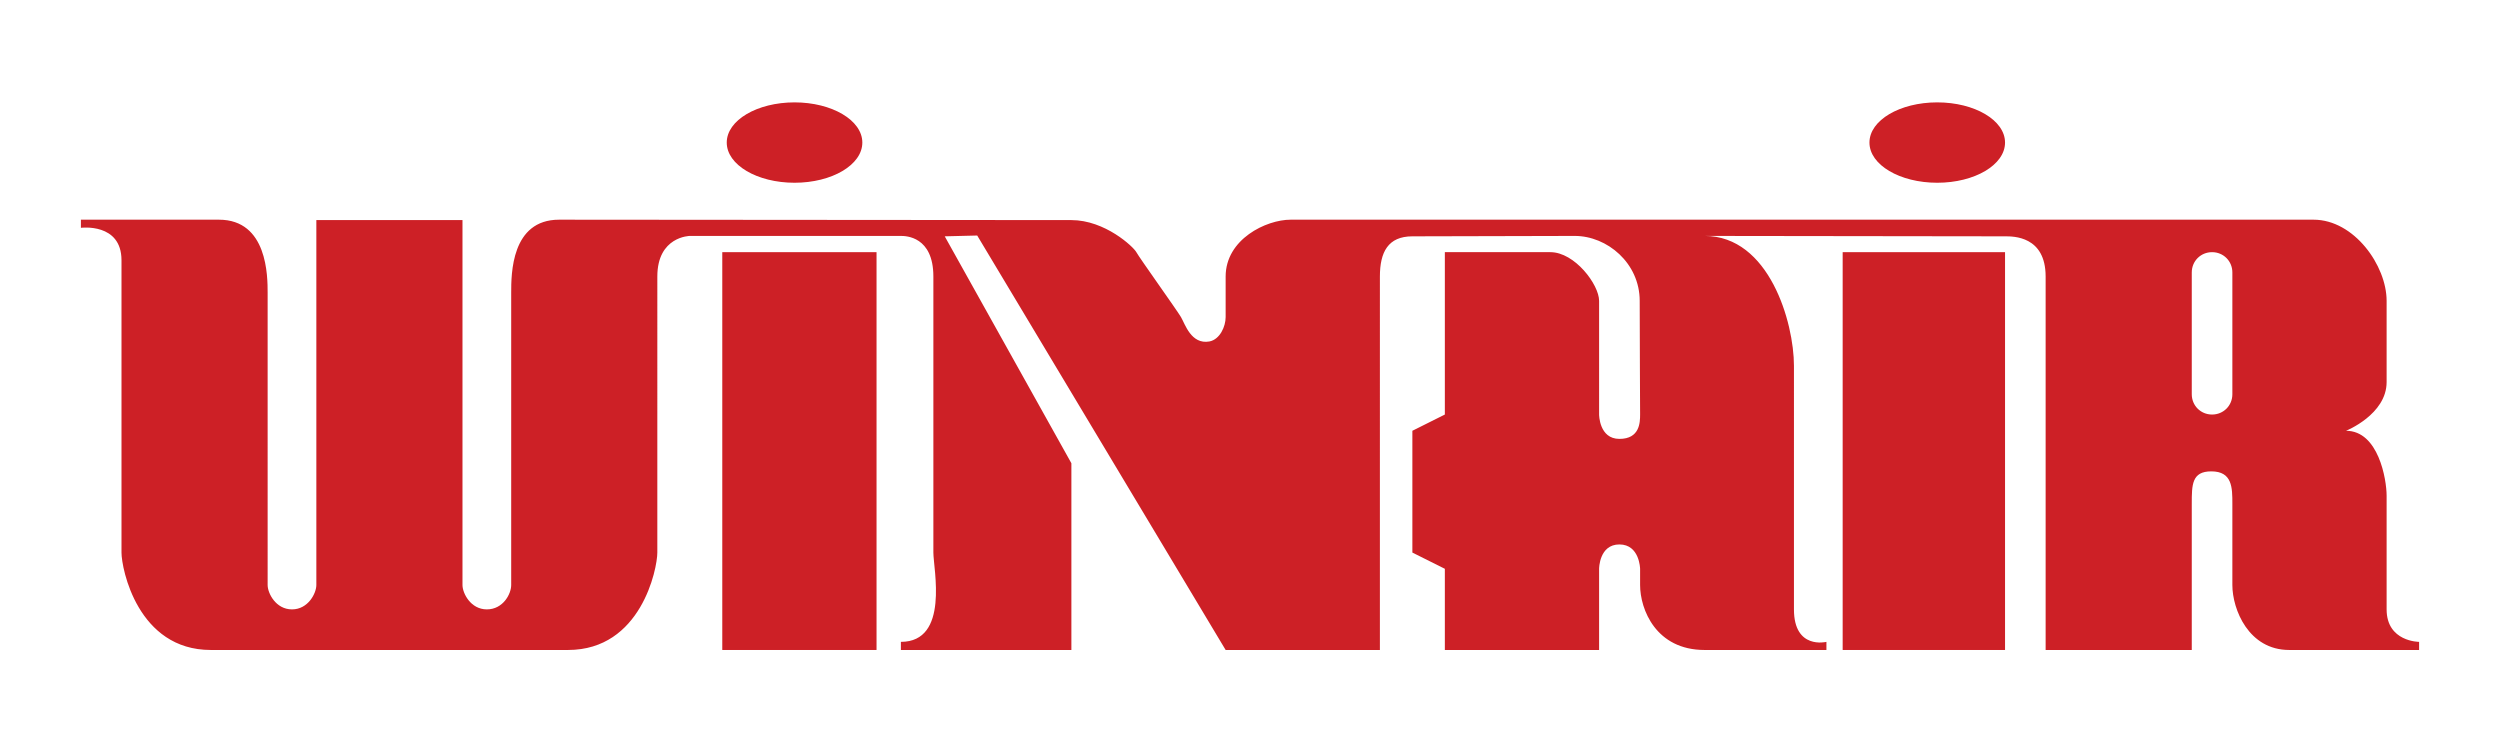 <svg xmlns="http://www.w3.org/2000/svg" xmlns:xlink="http://www.w3.org/1999/xlink" id="svg16" width="615.861" height="185.338" viewBox="0 0 615.861 185.338">
  <clipPath id="clipPath4">
    <use id="use2" width="100%" height="100%" xlink:href="#SVGID_1_"/>
  </clipPath>
  <g id="layer1">
    <g id="g825" transform="translate(1.93 6.119)">
      <path id="path6" fill="#cd2026" d="M193.8 38.9c9.2 0 16.7-4.4 16.7-9.9s-7.5-9.9-16.7-9.9-16.7 4.4-16.7 9.9 7.5 9.9 16.7 9.9" class="a"/>
      <path id="path8" fill="#cd2026" d="M475.3 38.9c9.2 0 16.7-4.4 16.7-9.9s-7.5-9.9-16.7-9.9-16.7 4.4-16.7 9.9 7.5 9.9 16.7 9.9" class="a"/>
      <path id="rect10" fill="#cd2026" d="M176 56h38v98h-38z" class="a"/>
      <path id="rect12" fill="#cd2026" d="M452 56h40v98h-40z" class="a"/>
      <path id="path14" fill="#cd2026" d="M586 144v-28c0-4-2-16-10-16 0 0 10-4 10-12V68c0-8.7-8-20-18-20H316c-6 0-16 4.8-16 14v10c0 2.3-1.4 5.5-4 6-4.5.8-6-4.3-7-6-1-1.7-10.3-14.7-11-16-.7-1.3-7.7-7.9-16-7.9S142 48 135.8 48C124 48 124 61.4 124 66v72c0 2.2-2 6-6 6s-6-4-6-6V48.1H76V138c0 2-2 6-6 6s-6-4-6-6V66c0-4 0-18-12-18H18v2s10-1.3 10 8v72c0 4 4 24 22 24h88c18 0 22-20 22-24V62c0-9.9 8-10 8-10h52c1.2 0 8 .1 8 10v68c0 4 4 22-8 22v2h42v-46l-31.2-55.9 8-.2L300 154h38V62c0-6 2-9.9 8-9.9s32-.1 40-.1 16 6.7 16 16 .1 26 .1 28-.1 6-5.1 6-5-6-5-6V68c0-4-6-12-12-12h-26v40l-8 4v30l8 4v20h38v-20s0-6 5-6 5.1 6 5.1 6v4c0 6 3.9 16 15.9 16h30v-2s-8 2-8-8V84c0-10.7-6.1-32-22-32 0 0 72 .1 74 .1s10-.1 10 9.9v92h36v-36c0-4.7 0-8 4.8-8 5.2 0 5.2 4 5.2 8v20c0 6 4 16 14 16h32v-2s-8 0-8-8m-38-53c0 2.8-2.2 5-5 5s-5-2.2-5-5V61c0-2.8 2.2-5 5-5s5 2.2 5 5z" class="a"/>
    </g>
  </g>
</svg>
